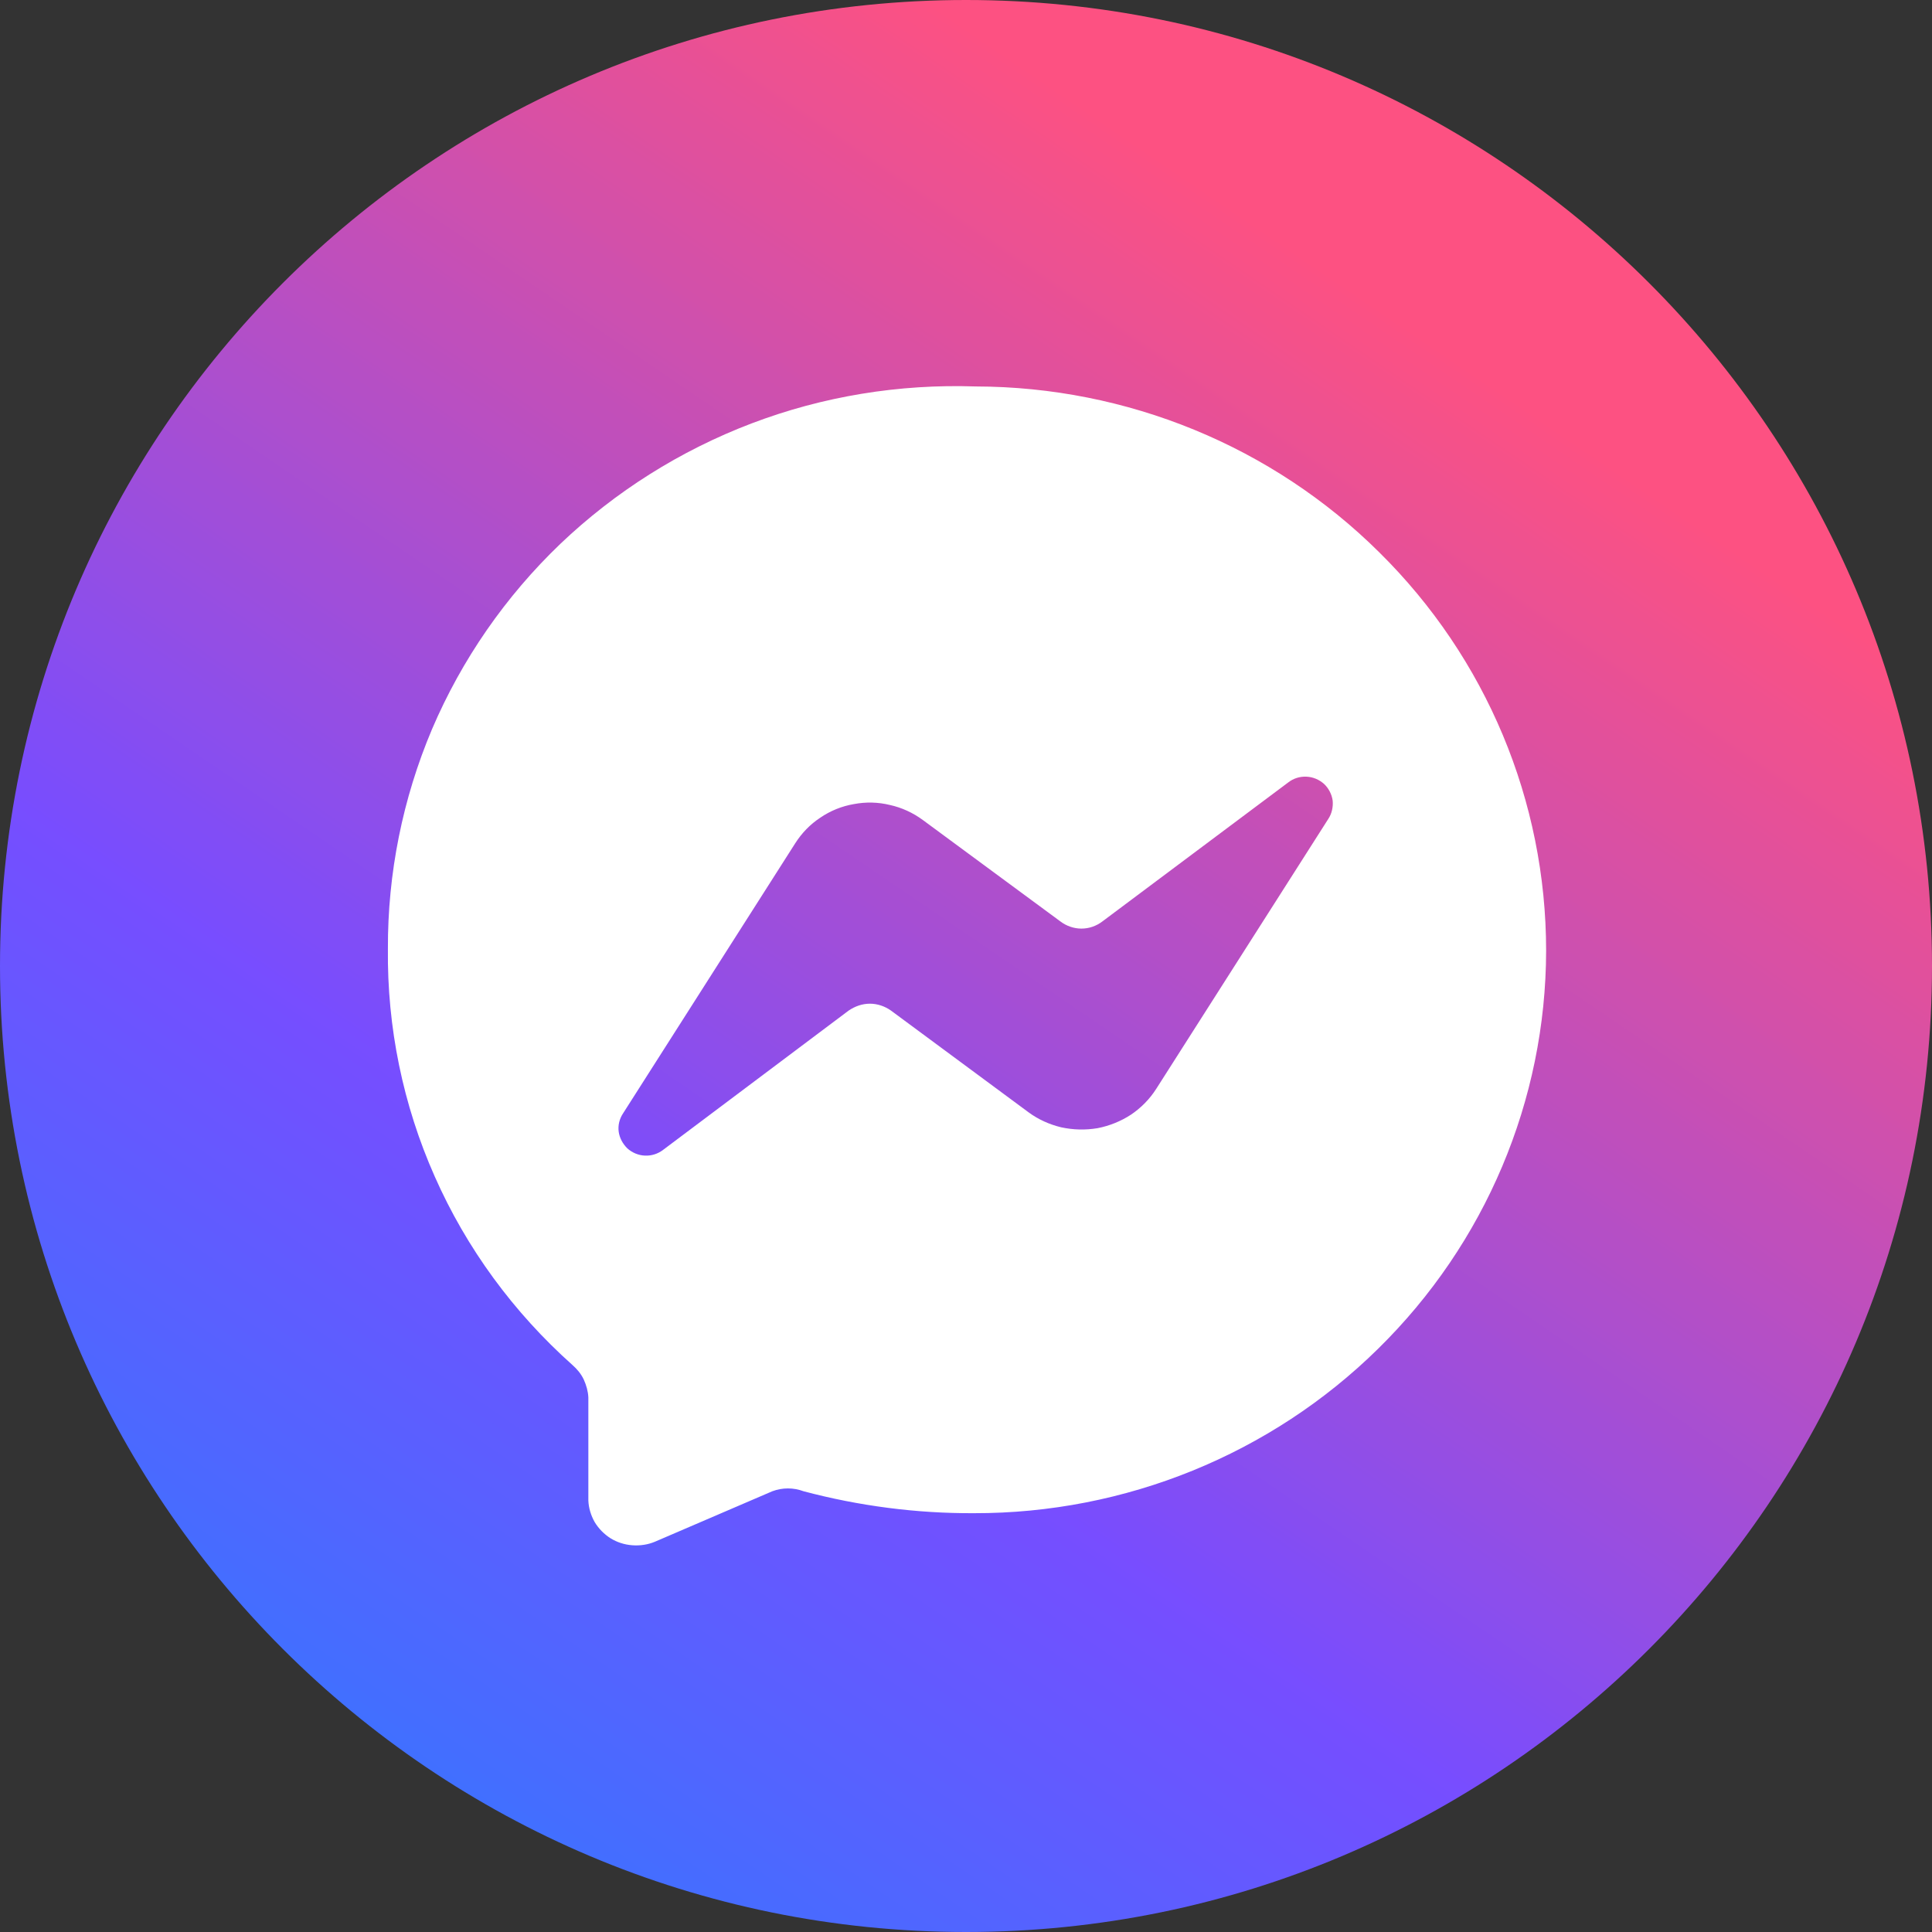 <svg xmlns="http://www.w3.org/2000/svg" width="200" height="200" viewBox="0 0 200 200" fill="none"><rect x="0" y="0" width="200" height="200" fill="#333333" stroke="none"/><path d="M100 0C44.772 0 0 44.772 0 100V100C0 155.228 44.772 200 100 200V200C155.228 200 200 155.228 200 100V100C200 44.772 155.228 0 100 0V0Z" fill="url(#paint0_linear_1535_81551)"></path><path d="M101.002 40.006C93.079 39.737 85.185 41.023 77.8 43.833C70.415 46.644 63.687 50.889 58.006 56.301C52.325 61.743 47.81 68.261 44.73 75.467C41.681 82.673 40.126 90.417 40.156 98.221C40.066 106.324 41.711 114.367 45 121.782C48.289 129.227 53.162 135.865 59.262 141.307C59.74 141.725 60.159 142.233 60.428 142.802C60.697 143.4 60.876 144.027 60.906 144.655V155.33C60.936 156.107 61.175 156.884 61.564 157.572C61.983 158.26 62.551 158.828 63.209 159.246C63.896 159.665 64.644 159.904 65.451 159.964C66.258 160.024 67.066 159.904 67.783 159.605L79.953 154.373C80.999 153.984 82.135 153.984 83.182 154.373C88.922 155.898 94.873 156.675 100.823 156.645C116.49 156.675 131.56 150.546 142.652 139.632C153.775 128.719 160.024 113.888 160.054 98.43C160.054 82.942 153.865 68.112 142.772 57.168C131.709 46.195 116.669 40.036 101.002 40.006ZM137.51 84.766L119.689 112.722C119.002 113.799 118.105 114.696 117.088 115.383C116.042 116.071 114.846 116.549 113.62 116.789C112.364 116.998 111.108 116.968 109.852 116.699C108.626 116.4 107.49 115.892 106.474 115.144L92.241 104.619C91.613 104.171 90.836 103.902 90.059 103.902C89.251 103.902 88.504 104.171 87.846 104.619L68.65 119.031C68.112 119.45 67.424 119.659 66.767 119.629C66.079 119.599 65.451 119.33 64.943 118.882C64.464 118.403 64.135 117.805 64.046 117.147C63.956 116.49 64.135 115.802 64.494 115.264L82.315 87.307C83.002 86.231 83.869 85.334 84.916 84.646C85.962 83.929 87.158 83.45 88.384 83.241C89.64 83.002 90.896 83.032 92.122 83.331C93.348 83.6 94.514 84.138 95.53 84.886L109.763 95.38C110.391 95.859 111.168 96.128 111.945 96.128C112.753 96.128 113.5 95.859 114.128 95.38L133.354 80.999C133.892 80.58 134.55 80.371 135.237 80.401C135.925 80.43 136.553 80.7 137.061 81.148C137.54 81.597 137.868 82.225 137.958 82.882C138.018 83.54 137.868 84.228 137.51 84.766Z" fill="white"></path><defs><linearGradient id="paint0_linear_1535_81551" x1="181.668" y1="-12.469" x2="25.28" y2="217.226" gradientUnits="userSpaceOnUse"><stop stop-color="#FD5182"></stop><stop offset="0.125" stop-color="#FD5182"></stop><stop offset="0.188" stop-color="#FD5182"></stop><stop offset="0.203" stop-color="#FD5182"></stop><stop offset="0.211" stop-color="#FD5182"></stop><stop offset="0.215" stop-color="#FB5184"></stop><stop offset="0.219" stop-color="#FA5185"></stop><stop offset="0.223" stop-color="#F95186"></stop><stop offset="0.227" stop-color="#F85187"></stop><stop offset="0.23" stop-color="#F65188"></stop><stop offset="0.234" stop-color="#F55189"></stop><stop offset="0.238" stop-color="#F4518A"></stop><stop offset="0.242" stop-color="#F3518B"></stop><stop offset="0.246" stop-color="#F2518D"></stop><stop offset="0.25" stop-color="#F0518E"></stop><stop offset="0.254" stop-color="#EF518F"></stop><stop offset="0.258" stop-color="#EE5190"></stop><stop offset="0.262" stop-color="#ED5191"></stop><stop offset="0.266" stop-color="#EC5192"></stop><stop offset="0.27" stop-color="#EB5193"></stop><stop offset="0.273" stop-color="#E95094"></stop><stop offset="0.277" stop-color="#E85095"></stop><stop offset="0.281" stop-color="#E75097"></stop><stop offset="0.285" stop-color="#E65098"></stop><stop offset="0.289" stop-color="#E55099"></stop><stop offset="0.293" stop-color="#E3509A"></stop><stop offset="0.297" stop-color="#E2509B"></stop><stop offset="0.301" stop-color="#E1509C"></stop><stop offset="0.305" stop-color="#E0509D"></stop><stop offset="0.309" stop-color="#DF509E"></stop><stop offset="0.312" stop-color="#DE509F"></stop><stop offset="0.316" stop-color="#DC50A0"></stop><stop offset="0.32" stop-color="#DB50A2"></stop><stop offset="0.324" stop-color="#DA50A3"></stop><stop offset="0.328" stop-color="#D950A4"></stop><stop offset="0.332" stop-color="#D850A5"></stop><stop offset="0.336" stop-color="#D650A6"></stop><stop offset="0.34" stop-color="#D550A7"></stop><stop offset="0.344" stop-color="#D450A8"></stop><stop offset="0.348" stop-color="#D350A9"></stop><stop offset="0.352" stop-color="#D250AA"></stop><stop offset="0.355" stop-color="#D050AC"></stop><stop offset="0.359" stop-color="#CF50AD"></stop><stop offset="0.363" stop-color="#CE50AE"></stop><stop offset="0.367" stop-color="#CD50AF"></stop><stop offset="0.371" stop-color="#CC50B0"></stop><stop offset="0.375" stop-color="#CB50B1"></stop><stop offset="0.379" stop-color="#C950B2"></stop><stop offset="0.383" stop-color="#C84FB3"></stop><stop offset="0.387" stop-color="#C74FB4"></stop><stop offset="0.391" stop-color="#C64FB6"></stop><stop offset="0.395" stop-color="#C54FB7"></stop><stop offset="0.398" stop-color="#C34FB8"></stop><stop offset="0.402" stop-color="#C24FB9"></stop><stop offset="0.406" stop-color="#C14FBA"></stop><stop offset="0.41" stop-color="#C04FBB"></stop><stop offset="0.414" stop-color="#BF4FBC"></stop><stop offset="0.418" stop-color="#BE4FBD"></stop><stop offset="0.422" stop-color="#BC4FBE"></stop><stop offset="0.426" stop-color="#BB4FBF"></stop><stop offset="0.43" stop-color="#BA4FC1"></stop><stop offset="0.434" stop-color="#B94FC2"></stop><stop offset="0.438" stop-color="#B84FC3"></stop><stop offset="0.441" stop-color="#B64FC4"></stop><stop offset="0.445" stop-color="#B54FC5"></stop><stop offset="0.449" stop-color="#B44FC6"></stop><stop offset="0.453" stop-color="#B34FC7"></stop><stop offset="0.457" stop-color="#B24FC8"></stop><stop offset="0.461" stop-color="#B04FC9"></stop><stop offset="0.465" stop-color="#AF4FCB"></stop><stop offset="0.469" stop-color="#AE4FCC"></stop><stop offset="0.473" stop-color="#AD4FCD"></stop><stop offset="0.477" stop-color="#AC4FCE"></stop><stop offset="0.48" stop-color="#AB4FCF"></stop><stop offset="0.484" stop-color="#A94FD0"></stop><stop offset="0.488" stop-color="#A84FD1"></stop><stop offset="0.492" stop-color="#A74ED2"></stop><stop offset="0.496" stop-color="#A64ED3"></stop><stop offset="0.5" stop-color="#A54ED4"></stop><stop offset="0.504" stop-color="#A34ED6"></stop><stop offset="0.508" stop-color="#A24ED7"></stop><stop offset="0.512" stop-color="#A14ED8"></stop><stop offset="0.516" stop-color="#A04ED9"></stop><stop offset="0.52" stop-color="#9F4EDA"></stop><stop offset="0.523" stop-color="#9E4EDB"></stop><stop offset="0.527" stop-color="#9C4EDC"></stop><stop offset="0.531" stop-color="#9B4EDD"></stop><stop offset="0.535" stop-color="#9A4EDE"></stop><stop offset="0.539" stop-color="#994EE0"></stop><stop offset="0.543" stop-color="#984EE1"></stop><stop offset="0.547" stop-color="#964EE2"></stop><stop offset="0.551" stop-color="#954EE3"></stop><stop offset="0.555" stop-color="#944EE4"></stop><stop offset="0.559" stop-color="#934EE5"></stop><stop offset="0.562" stop-color="#924EE6"></stop><stop offset="0.566" stop-color="#904EE7"></stop><stop offset="0.57" stop-color="#8F4EE8"></stop><stop offset="0.574" stop-color="#8E4EEA"></stop><stop offset="0.578" stop-color="#8D4EEB"></stop><stop offset="0.582" stop-color="#8C4EEC"></stop><stop offset="0.586" stop-color="#8B4EED"></stop><stop offset="0.59" stop-color="#894EEE"></stop><stop offset="0.594" stop-color="#884EEF"></stop><stop offset="0.598" stop-color="#874DF0"></stop><stop offset="0.602" stop-color="#864DF1"></stop><stop offset="0.605" stop-color="#854DF2"></stop><stop offset="0.609" stop-color="#834DF3"></stop><stop offset="0.613" stop-color="#824DF5"></stop><stop offset="0.617" stop-color="#814DF6"></stop><stop offset="0.621" stop-color="#804DF7"></stop><stop offset="0.625" stop-color="#7F4DF8"></stop><stop offset="0.629" stop-color="#7E4DF9"></stop><stop offset="0.633" stop-color="#7C4DFA"></stop><stop offset="0.637" stop-color="#7B4DFB"></stop><stop offset="0.641" stop-color="#7A4DFC"></stop><stop offset="0.645" stop-color="#794DFD"></stop><stop offset="0.648" stop-color="#784DFF"></stop><stop offset="0.652" stop-color="#774EFF"></stop><stop offset="0.656" stop-color="#754EFF"></stop><stop offset="0.66" stop-color="#744FFF"></stop><stop offset="0.664" stop-color="#734FFF"></stop><stop offset="0.668" stop-color="#7250FF"></stop><stop offset="0.672" stop-color="#7151FF"></stop><stop offset="0.676" stop-color="#7051FF"></stop><stop offset="0.68" stop-color="#6F52FF"></stop><stop offset="0.684" stop-color="#6E52FF"></stop><stop offset="0.688" stop-color="#6D53FF"></stop><stop offset="0.691" stop-color="#6C54FF"></stop><stop offset="0.695" stop-color="#6B54FF"></stop><stop offset="0.699" stop-color="#6A55FF"></stop><stop offset="0.703" stop-color="#6956FF"></stop><stop offset="0.707" stop-color="#6856FF"></stop><stop offset="0.711" stop-color="#6757FF"></stop><stop offset="0.715" stop-color="#6658FF"></stop><stop offset="0.719" stop-color="#6558FF"></stop><stop offset="0.723" stop-color="#6459FF"></stop><stop offset="0.727" stop-color="#6359FF"></stop><stop offset="0.73" stop-color="#625AFF"></stop><stop offset="0.734" stop-color="#615BFF"></stop><stop offset="0.738" stop-color="#605BFF"></stop><stop offset="0.742" stop-color="#5F5CFF"></stop><stop offset="0.746" stop-color="#5E5DFF"></stop><stop offset="0.75" stop-color="#5D5DFF"></stop><stop offset="0.754" stop-color="#5C5EFF"></stop><stop offset="0.758" stop-color="#5B5FFF"></stop><stop offset="0.762" stop-color="#5A5FFF"></stop><stop offset="0.766" stop-color="#5960FF"></stop><stop offset="0.77" stop-color="#5861FF"></stop><stop offset="0.773" stop-color="#5761FF"></stop><stop offset="0.777" stop-color="#5662FF"></stop><stop offset="0.781" stop-color="#5562FF"></stop><stop offset="0.785" stop-color="#5463FF"></stop><stop offset="0.789" stop-color="#5364FF"></stop><stop offset="0.793" stop-color="#5264FF"></stop><stop offset="0.797" stop-color="#5165FF"></stop><stop offset="0.801" stop-color="#5066FF"></stop><stop offset="0.805" stop-color="#4F66FF"></stop><stop offset="0.809" stop-color="#4E67FF"></stop><stop offset="0.812" stop-color="#4D68FF"></stop><stop offset="0.816" stop-color="#4C68FF"></stop><stop offset="0.82" stop-color="#4B69FF"></stop><stop offset="0.824" stop-color="#4A69FF"></stop><stop offset="0.828" stop-color="#496AFF"></stop><stop offset="0.832" stop-color="#486BFF"></stop><stop offset="0.836" stop-color="#476BFF"></stop><stop offset="0.84" stop-color="#466CFF"></stop><stop offset="0.844" stop-color="#456DFF"></stop><stop offset="0.848" stop-color="#446DFF"></stop><stop offset="0.852" stop-color="#436EFF"></stop><stop offset="0.855" stop-color="#426FFF"></stop><stop offset="0.859" stop-color="#416FFF"></stop><stop offset="0.863" stop-color="#4070FF"></stop><stop offset="0.867" stop-color="#3F70FF"></stop><stop offset="0.871" stop-color="#3E71FF"></stop><stop offset="0.875" stop-color="#3D72FF"></stop><stop offset="0.879" stop-color="#3C72FF"></stop><stop offset="0.883" stop-color="#3B73FF"></stop><stop offset="0.887" stop-color="#3A74FF"></stop><stop offset="0.891" stop-color="#3974FF"></stop><stop offset="0.895" stop-color="#3875FF"></stop><stop offset="0.898" stop-color="#3776FF"></stop><stop offset="0.902" stop-color="#3676FF"></stop><stop offset="0.906" stop-color="#3577FF"></stop><stop offset="0.91" stop-color="#3477FF"></stop><stop offset="0.914" stop-color="#3378FF"></stop><stop offset="0.918" stop-color="#3279FF"></stop><stop offset="0.922" stop-color="#3179FF"></stop><stop offset="0.938" stop-color="#307AFF"></stop><stop offset="1" stop-color="#307AFF"></stop></linearGradient></defs></svg>
